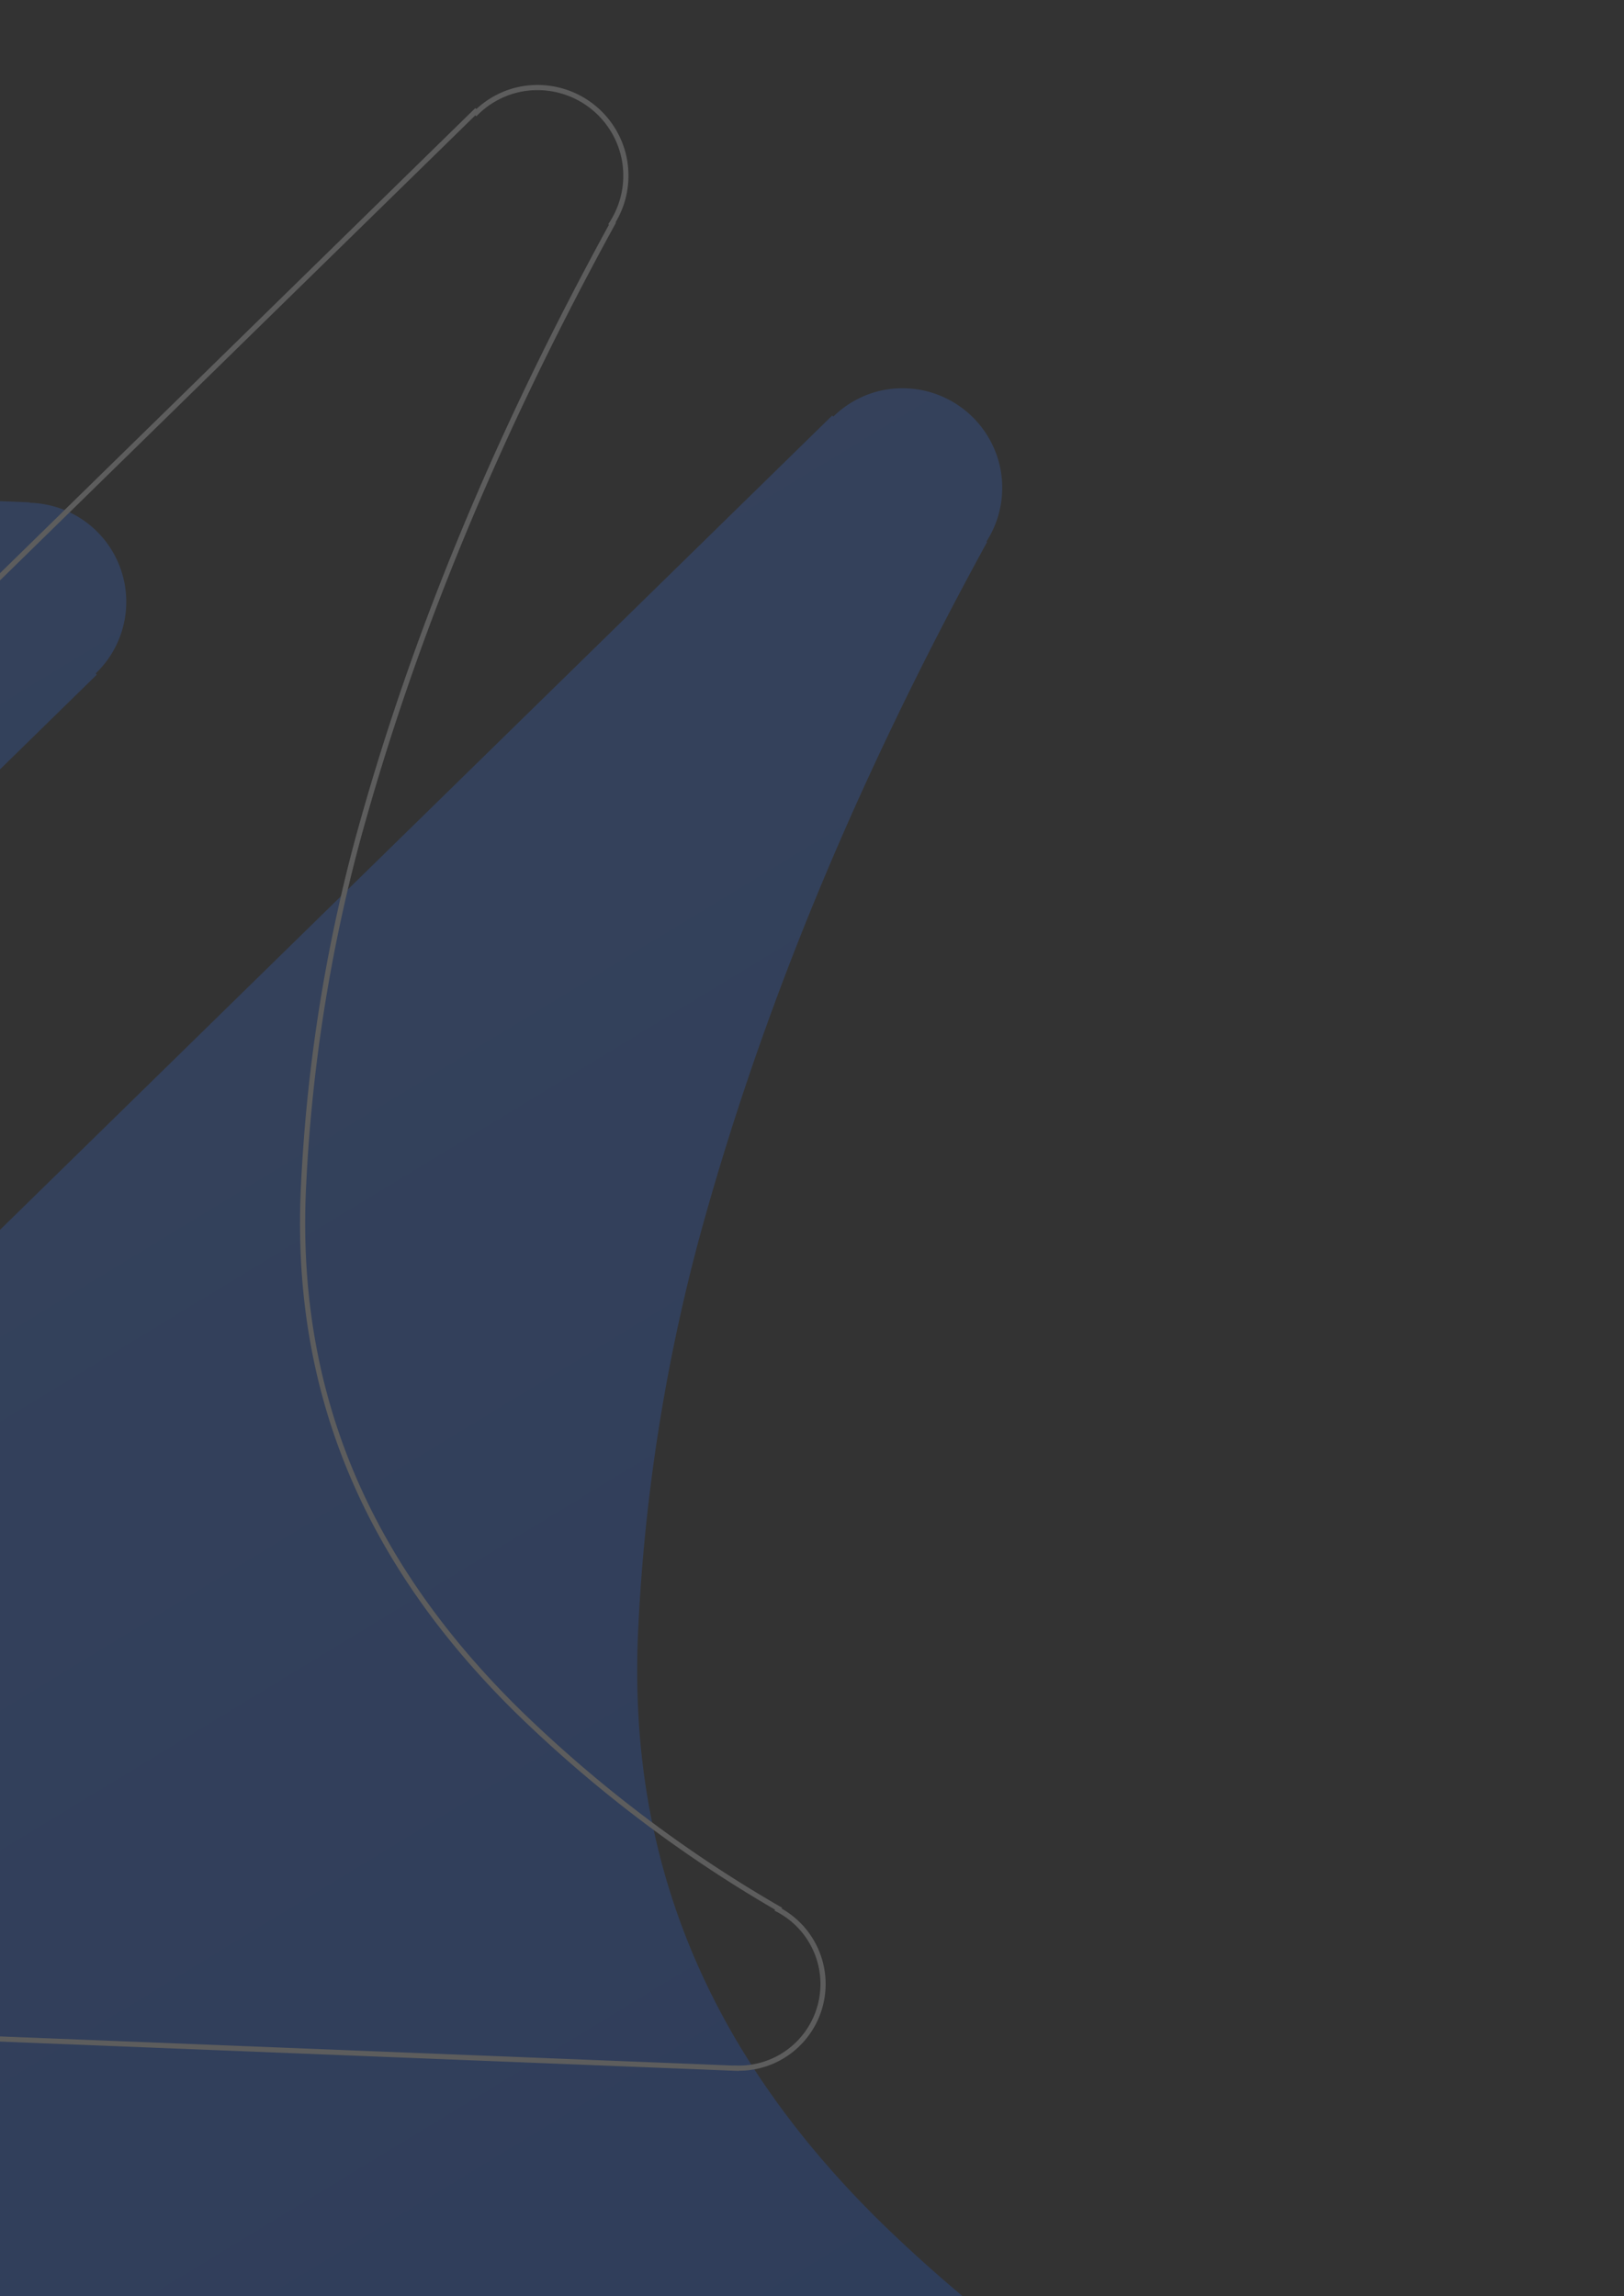 <svg xmlns="http://www.w3.org/2000/svg" xmlns:xlink="http://www.w3.org/1999/xlink" width="314" height="444" viewBox="0 0 314 444">
    <rect x="0" y="0" width="314" height="444" fill="#333333" stroke="none"/>
    <defs>
        <clipPath id="clip-path">
            <rect id="Rectangle_10896" data-name="Rectangle 10896" width="314" height="444" transform="translate(38 2188.756)" fill="#fff" stroke="#707070" stroke-width="1"/>
        </clipPath>
        <linearGradient id="linear-gradient" x1="0.5" x2="1" y2="0.78" gradientUnits="objectBoundingBox">
            <stop offset="0" stop-color="#447ff6"/>
            <stop offset="1" stop-color="#2368f4"/>
        </linearGradient>
    </defs>
    <g id="Mask_Group_18" data-name="Mask Group 18" transform="translate(-38 -2188.756)" opacity="0.21" clip-path="url(#clip-path)">
        <g id="Group_27765" data-name="Group 27765" transform="translate(-404.27 2205.681)">
            <g id="Group_27764" data-name="Group 27764" transform="translate(0 58.149)">
                <g id="Group_27761" data-name="Group 27761" transform="translate(0 5.013)">
                    <path id="Path_32386" data-name="Path 32386" d="M415.4,45.4l-.222-.233a19.162,19.162,0,0,0-12.753-33.01l.01-.081L-26.586-4.982v.03a18.493,18.493,0,0,0-5.178.506A18.474,18.474,0,0,0-44.982,18.076a18.324,18.324,0,0,0,9.213,11.59l-.111.192A287.221,287.221,0,0,1,21.078,73.021c33.738,33.212,49.029,70.823,46.744,115.018a356.338,356.338,0,0,1-11.8,75.232C43.964,307.436,25.77,351.439.376,397.818l.131.071a19.22,19.22,0,0,0,29.612,24.151l.212.212Z" transform="translate(45.582 4.982)" fill="url(#linear-gradient)"/>
                </g>
                <g id="Group_27762" data-name="Group 27762" transform="translate(212.401)">
                    <path id="Path_32387" data-name="Path 32387" d="M5.143,344.345l.222.233a19.16,19.16,0,0,0,12.753,33.01l-.01.081,429.025,17.061v-.03a18.371,18.371,0,0,0,9.183-34.618l.111-.192a287.588,287.588,0,0,1-56.968-43.163c-33.738-33.212-49.019-70.823-46.733-115.018a356.339,356.339,0,0,1,11.8-75.232c12.055-44.154,30.249-88.167,55.643-134.546l-.131-.071a19.265,19.265,0,0,0,2.437-15.2,19.307,19.307,0,0,0-23.544-13.815,19.167,19.167,0,0,0-8.505,4.864l-.212-.212Z" transform="translate(0.564 37.785)" fill="url(#linear-gradient)"/>
                </g>
            </g>
            <g id="Group_27763" data-name="Group 27763" transform="translate(0)">
                <g id="Group_27761-2" data-name="Group 27761" transform="translate(0 4.439)">
                    <path id="Path_32386-2" data-name="Path 32386" d="M362.662,39.638l-.2-.206A16.969,16.969,0,0,0,351.172,10.2l.009-.072L-28.76-4.982v.027a16.377,16.377,0,0,0-4.586.448A16.36,16.36,0,0,0-45.051,15.438,16.228,16.228,0,0,0-36.892,25.7l-.1.17A254.359,254.359,0,0,1,13.451,64.1c29.878,29.412,43.42,62.72,41.4,101.859A315.568,315.568,0,0,1,44.395,232.58C33.719,271.692,17.607,310.66-4.882,351.733l.116.063a17.021,17.021,0,0,0,26.224,21.387l.188.188Z" transform="translate(45.582 4.982)" fill="none" stroke="#fff" stroke-width="1"/>
                </g>
                <g id="Group_27762-2" data-name="Group 27762" transform="translate(188.1)">
                    <path id="Path_32387-2" data-name="Path 32387" d="M4.49,300.625l.2.206a16.968,16.968,0,0,0,11.294,29.233l-.009.072,379.94,15.109v-.027a16.269,16.269,0,0,0,8.132-30.657l.1-.17a254.683,254.683,0,0,1-50.45-38.225c-29.878-29.412-43.411-62.72-41.387-101.859a315.573,315.573,0,0,1,10.452-66.625c10.676-39.1,26.788-78.08,49.277-119.153l-.116-.063a17.061,17.061,0,0,0,2.158-13.461,17.1,17.1,0,0,0-20.85-12.234,16.974,16.974,0,0,0-7.532,4.308l-.188-.188Z" transform="translate(0.564 37.785)" fill="none" stroke="#fff" stroke-width="1"/>
                </g>
            </g>
        </g>
    </g>
</svg>
